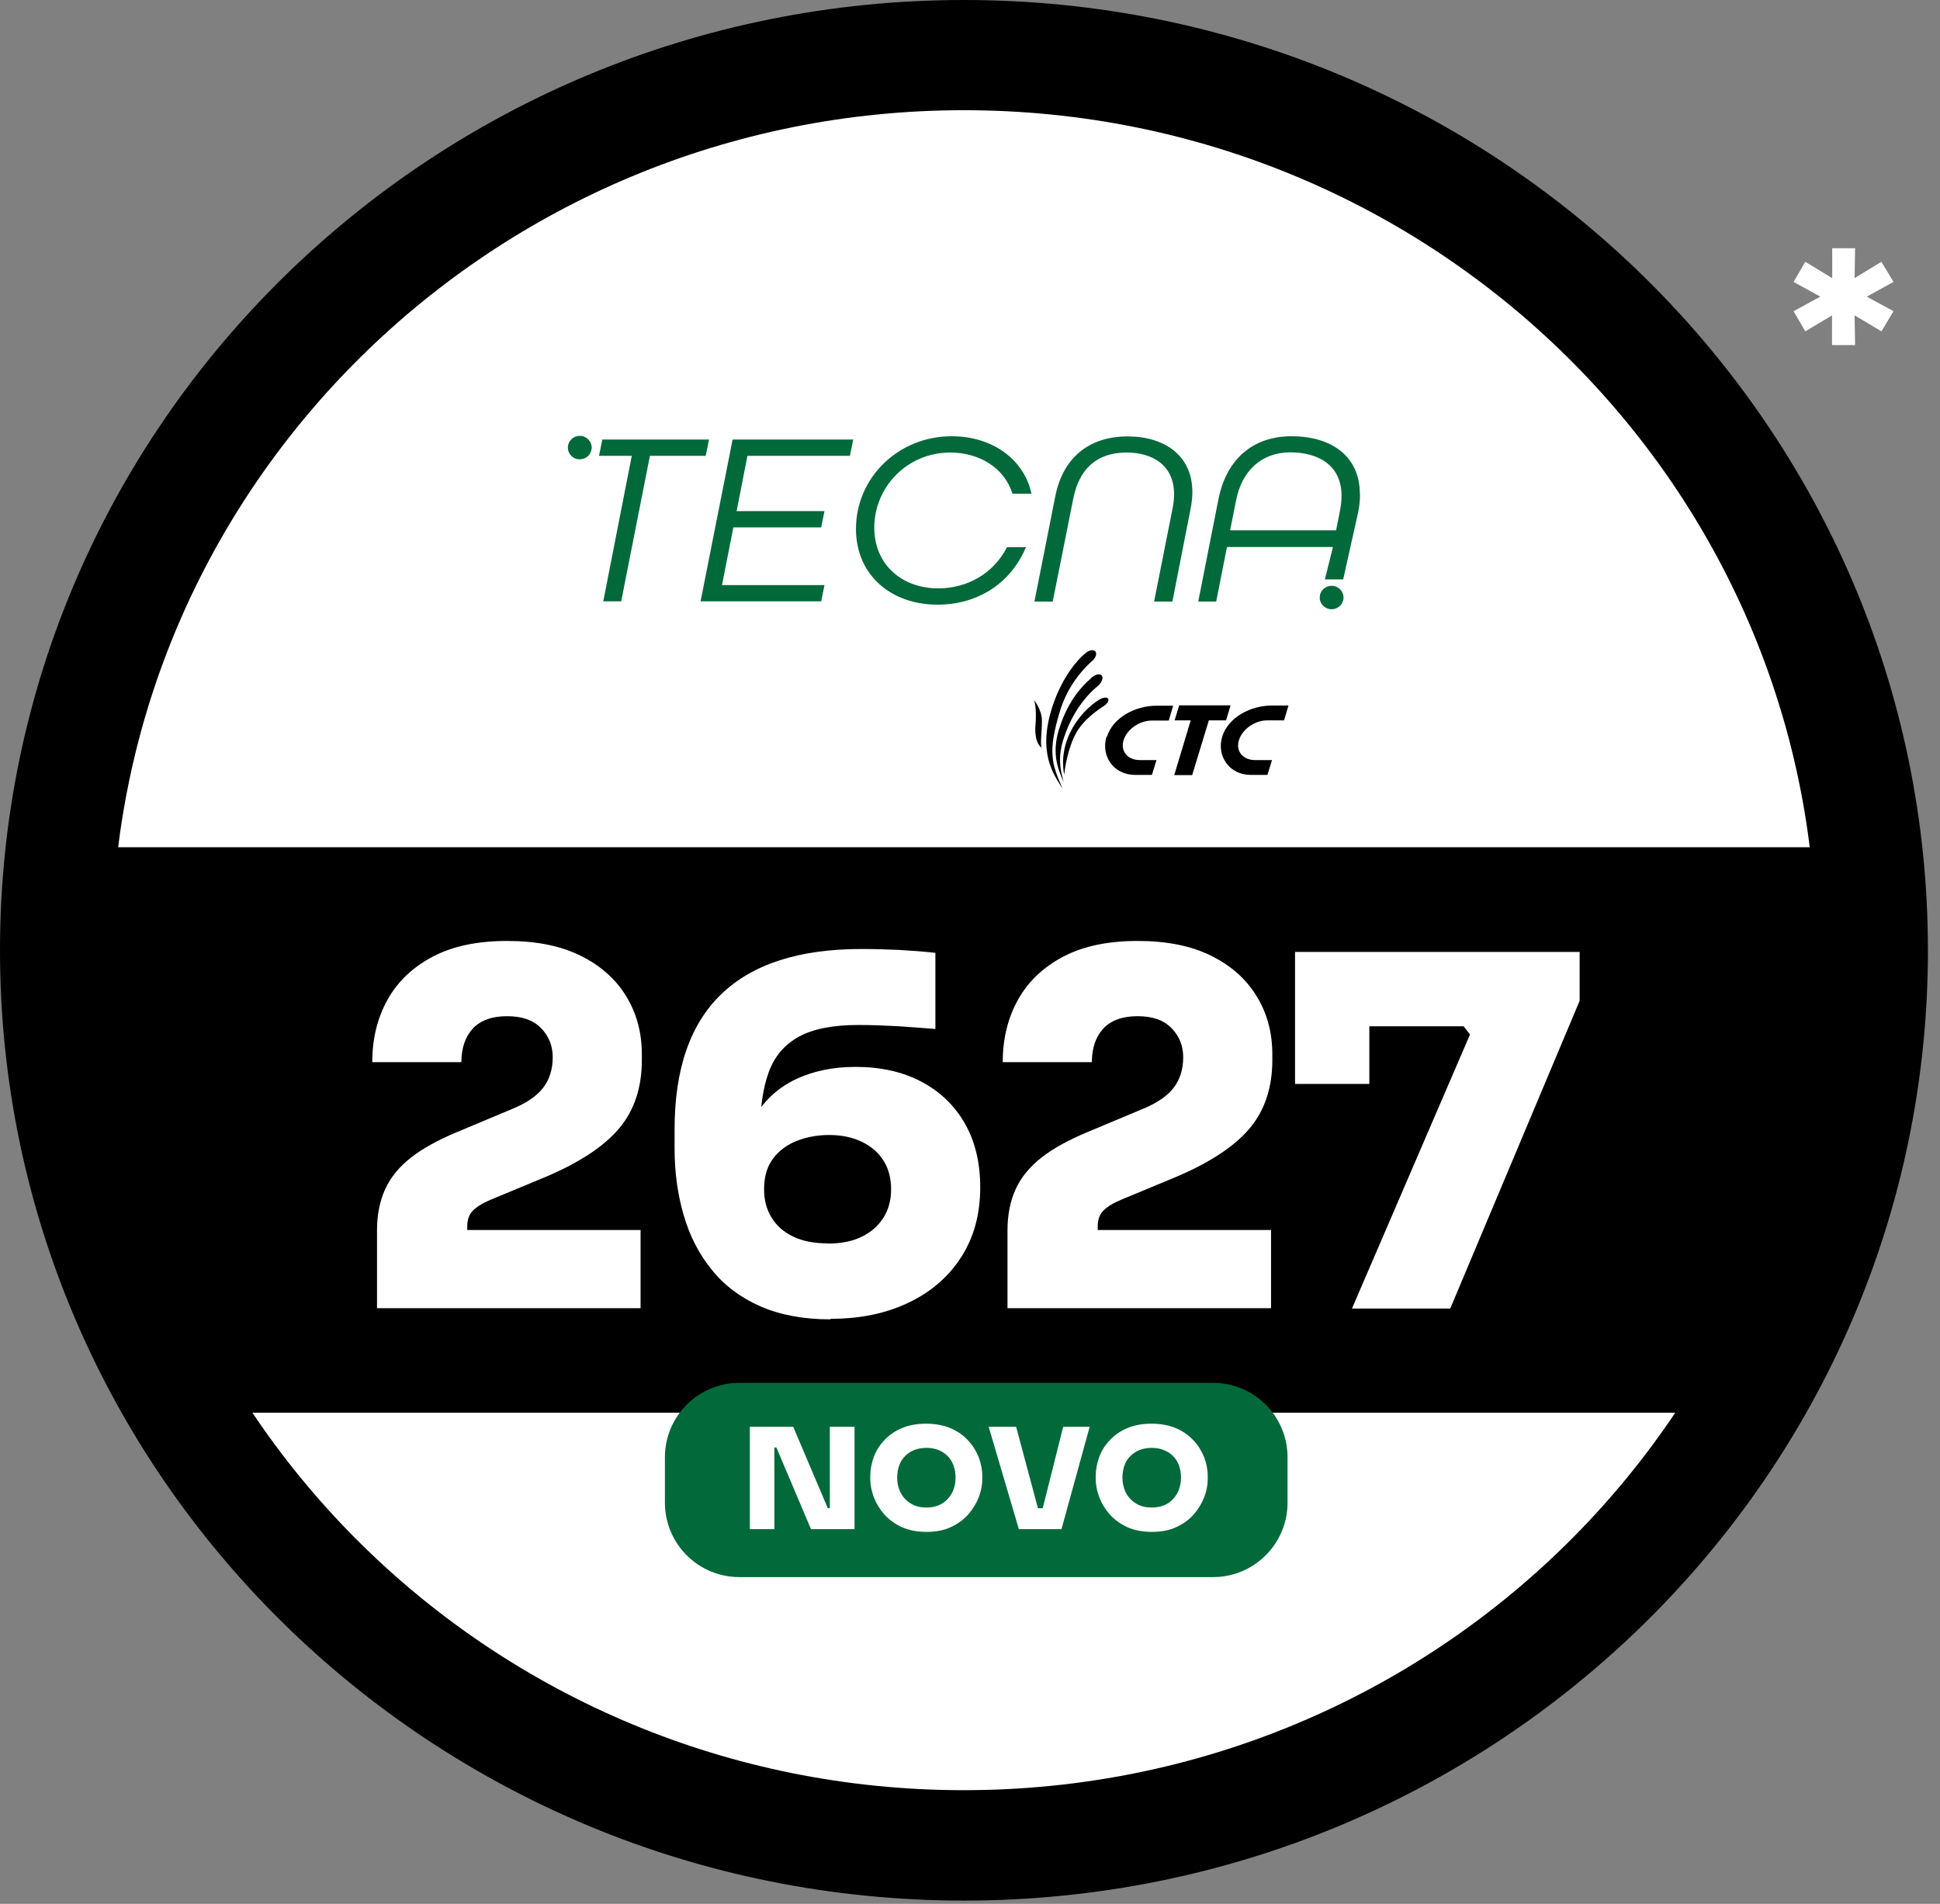 <svg width="106" height="104" viewBox="0 0 106 104" fill="none" xmlns="http://www.w3.org/2000/svg">
<rect x="0" y="0" width="106" height="104" fill="#808080" stroke="none"/>
<g clip-path="url(#clip0_3183_6604)">
<path d="M105.34 51.91C105.34 80.58 81.76 103.82 52.67 103.82C23.58 103.82 0 80.58 0 51.91C0 23.24 23.58 0 52.67 0C81.76 0 105.34 23.24 105.34 51.91Z" fill="black"/>
<path d="M99.219 51.91C99.219 77.25 78.379 97.79 52.659 97.79C26.939 97.79 6.109 77.25 6.109 51.91C6.109 26.57 26.959 6.02 52.669 6.02C78.379 6.02 99.229 26.56 99.229 51.9" fill="white"/>
<path d="M96.019 77.17H8.869L3.869 46.28H101.469L96.019 77.17Z" fill="black"/>
<path d="M20.6 71.48V67.21C20.6 66.36 20.75 65.6 21.05 64.95C21.35 64.3 21.82 63.73 22.46 63.23C23.1 62.73 23.94 62.27 24.97 61.84L27.98 60.58C28.76 60.26 29.32 59.88 29.67 59.43C30.02 58.98 30.2 58.42 30.2 57.75C30.2 57.13 29.99 56.6 29.56 56.16C29.13 55.72 28.52 55.51 27.7 55.51C26.88 55.51 26.25 55.74 25.83 56.19C25.42 56.64 25.21 57.25 25.21 58.02H20.34C20.34 56.74 20.62 55.6 21.18 54.6C21.74 53.6 22.57 52.82 23.66 52.25C24.75 51.68 26.1 51.4 27.71 51.4C29.32 51.4 30.64 51.67 31.73 52.21C32.82 52.75 33.65 53.49 34.22 54.43C34.79 55.36 35.07 56.42 35.07 57.59V57.91C35.07 59.42 34.65 60.67 33.82 61.65C32.99 62.63 31.65 63.51 29.81 64.29L26.8 65.54C26.37 65.72 26.05 65.92 25.84 66.13C25.63 66.34 25.53 66.63 25.53 66.98V67.94L24.36 67.19H35V71.46H20.59L20.6 71.48Z" fill="white"/>
<path d="M45.359 72.07C43.899 72.07 42.629 71.83 41.549 71.36C40.479 70.89 39.589 70.23 38.899 69.37C38.199 68.52 37.689 67.52 37.359 66.39C37.029 65.26 36.859 64.05 36.859 62.75V61.68C36.859 58.39 37.719 55.92 39.429 54.29C41.139 52.65 43.689 51.84 47.069 51.84C47.739 51.84 48.419 51.86 49.129 51.89C49.829 51.93 50.489 51.98 51.109 52.05V56.21C50.509 56.16 49.849 56.11 49.099 56.06C48.359 56.02 47.629 55.99 46.909 55.99C45.519 55.99 44.429 56.2 43.649 56.63C42.869 57.06 42.309 57.71 41.999 58.58C41.679 59.45 41.529 60.56 41.529 61.89V64.19L40.449 64.24C40.469 62.92 40.739 61.82 41.279 60.94C41.809 60.06 42.549 59.4 43.489 58.95C44.429 58.51 45.509 58.28 46.739 58.28C48.129 58.28 49.329 58.55 50.349 59.09C51.369 59.63 52.159 60.39 52.719 61.37C53.279 62.35 53.559 63.51 53.559 64.87C53.559 66.33 53.209 67.6 52.519 68.67C51.829 69.75 50.859 70.58 49.639 71.16C48.409 71.75 46.999 72.04 45.389 72.04M45.229 67.93C45.949 67.93 46.569 67.81 47.079 67.56C47.599 67.31 47.989 66.96 48.269 66.52C48.549 66.08 48.689 65.56 48.689 64.97C48.689 64.38 48.559 63.85 48.279 63.41C48.009 62.97 47.619 62.63 47.109 62.38C46.599 62.13 45.999 62 45.299 62C44.669 62 44.079 62.11 43.539 62.32C42.999 62.53 42.559 62.86 42.239 63.29C41.909 63.73 41.749 64.28 41.749 64.96C41.749 65.55 41.879 66.06 42.159 66.51C42.429 66.96 42.819 67.3 43.339 67.55C43.859 67.8 44.479 67.92 45.219 67.92" fill="white"/>
<path d="M55.049 71.48V67.21C55.049 66.36 55.199 65.6 55.499 64.95C55.799 64.3 56.269 63.73 56.909 63.23C57.549 62.73 58.389 62.27 59.419 61.84L62.429 60.58C63.209 60.26 63.769 59.88 64.119 59.43C64.469 58.98 64.649 58.42 64.649 57.75C64.649 57.13 64.439 56.6 64.009 56.16C63.579 55.72 62.969 55.51 62.149 55.51C61.329 55.51 60.699 55.74 60.279 56.19C59.869 56.64 59.659 57.25 59.659 58.02H54.789C54.789 56.74 55.069 55.6 55.629 54.6C56.189 53.6 57.019 52.82 58.109 52.25C59.199 51.68 60.549 51.4 62.159 51.4C63.769 51.4 65.089 51.67 66.179 52.21C67.269 52.75 68.099 53.49 68.669 54.43C69.239 55.36 69.519 56.42 69.519 57.59V57.91C69.519 59.42 69.099 60.67 68.269 61.65C67.439 62.63 66.099 63.51 64.259 64.29L61.249 65.54C60.819 65.72 60.499 65.92 60.289 66.13C60.079 66.34 59.979 66.63 59.979 66.98V67.94L58.809 67.19H69.449V71.46H55.039L55.049 71.48Z" fill="white"/>
<path d="M73.87 71.48L80.32 56.51L79.97 56.06H70.76V52H86.31V54.67L79.24 71.48H73.88H73.87ZM70.76 52H74.82V59.21H70.76V52Z" fill="white"/>
<path d="M56.51 38.26C56.51 38.26 56.93 38.77 56.93 39.38C56.93 40 56.83 40.6 56.91 40.84C56.91 40.84 56.49 40.61 56.58 39.58C56.63 38.92 56.58 38.47 56.5 38.25" fill="black"/>
<path d="M60.05 38.22C60.05 38.22 60.02 38.24 60.01 38.25C59.55 38.55 58.89 39.14 58.46 40.04C57.87 41.26 58.15 42.32 58.15 42.32C58.17 42.04 58.34 40.86 58.81 40.02C59.21 39.31 59.98 38.78 60.29 38.58C60.5 38.45 60.61 38.27 60.55 38.17C60.49 38.07 60.27 38.09 60.06 38.22" fill="black"/>
<path d="M59.849 35.58C59.749 35.47 59.51 35.51 59.319 35.67C58.84 36.06 58.059 36.98 57.539 38.49C56.639 41.14 57.599 42.34 58.059 43.08C57.45 41.7 57.249 41.06 57.91 38.86C58.23 37.8 58.849 36.84 59.679 36.1C59.87 35.93 59.95 35.71 59.849 35.59" fill="black"/>
<path d="M60.189 36.89C60.079 36.78 59.829 36.84 59.629 37.03H59.619V37.05C59.149 37.44 58.409 38.23 57.939 39.61C57.419 41.05 57.779 41.97 58.119 42.72C57.829 41.69 57.819 40.99 58.339 39.75C58.839 38.56 59.519 37.86 59.939 37.51C59.969 37.49 59.989 37.47 60.009 37.45L60.019 37.44C60.219 37.25 60.299 37 60.189 36.89Z" fill="black"/>
<path d="M66.99 39.35L67.24 38.53H64.43L64.18 39.35H65.06L64.16 42.34H65.14L66.05 39.35H66.99Z" fill="black"/>
<path d="M60.46 40.24C60.14 41.29 60.84 42.33 62.02 42.33H62.94L63.19 41.52H62.28C61.61 41.52 61.21 41.03 61.39 40.44C61.57 39.84 62.26 39.36 62.94 39.36H63.86L64.1 38.55H63.19C62.01 38.55 60.8 39.21 60.48 40.25" fill="black"/>
<path d="M66.781 40.24C66.461 41.29 67.161 42.33 68.341 42.33H69.251L69.501 41.52H68.581C67.911 41.52 67.511 41.03 67.691 40.44C67.871 39.84 68.561 39.35 69.241 39.35H70.161L70.401 38.54H69.491C68.311 38.54 67.101 39.2 66.781 40.24Z" fill="black"/>
<path d="M31.679 25.09C31.319 25.09 31.029 24.81 31.029 24.45C31.029 24.09 31.319 23.81 31.679 23.81C32.039 23.81 32.329 24.1 32.329 24.45C32.329 24.8 32.039 25.09 31.679 25.09Z" fill="#02693A"/>
<path d="M34.52 24.9H32.73L32.91 24.01H38.74L38.56 24.9H35.511L33.941 32.85H32.961L34.52 24.9Z" fill="#02693A"/>
<path d="M40.029 24.01H46.619L46.439 24.9H40.839L40.249 27.92H45.049L44.869 28.81H40.069L39.449 31.96H45.049L44.869 32.85H38.279L40.029 24.01Z" fill="#02693A"/>
<path d="M46.77 28.89C46.77 26.13 49.039 23.83 52.01 23.83C54.179 23.83 55.95 25.06 56.359 26.97H55.319C54.88 25.54 53.48 24.72 51.929 24.72C49.529 24.72 47.77 26.64 47.77 28.82C47.77 30.85 49.289 32.14 51.27 32.14C52.849 32.14 54.289 31.33 55.02 29.89H56.059C55.2 31.92 53.37 33.03 51.23 33.03C48.69 33.03 46.77 31.42 46.77 28.89Z" fill="#02693A"/>
<path d="M64.079 27.71C64.12 27.51 64.15 27.22 64.15 26.99C64.15 25.41 62.969 24.72 61.559 24.72C59.9 24.72 58.969 25.64 58.65 27.2L57.52 32.86H56.52L57.66 27.11C58.059 25.08 59.429 23.84 61.609 23.84C63.63 23.84 65.15 24.88 65.15 26.88C65.15 27.15 65.12 27.46 65.049 27.81L64.059 32.86H63.059L64.079 27.72V27.71Z" fill="#02693A"/>
<path d="M74.311 26.98C74.311 27.3 74.281 27.62 74.211 27.97L73.391 31.65H72.391L72.831 29.88H67.041L66.451 32.86H65.471L66.581 27.24C67.011 25.12 68.421 23.83 70.571 23.83C72.721 23.83 74.301 24.9 74.301 26.98M73.001 28.98L73.221 27.87C73.271 27.6 73.301 27.32 73.301 27.08C73.301 25.46 72.091 24.71 70.501 24.71C68.911 24.71 67.851 25.74 67.541 27.32L67.211 28.97H73.001V28.98Z" fill="#02693A"/>
<path d="M72.759 33.28C72.399 33.28 72.109 33 72.109 32.64C72.109 32.28 72.399 32 72.759 32C73.119 32 73.409 32.29 73.409 32.64C73.409 32.99 73.119 33.28 72.759 33.28Z" fill="#02693A"/>
<path d="M66.28 86.15H40.4C38.15 86.15 36.33 84.33 36.33 82.08V79.61C36.33 77.36 38.15 75.54 40.4 75.54H66.28C68.53 75.54 70.35 77.36 70.35 79.61V82.08C70.35 84.33 68.53 86.15 66.28 86.15Z" fill="#02693A"/>
<path d="M40.971 83.53V77.94H43.341L45.231 82.39H45.501L45.341 82.53V77.94H46.691V83.53H44.311L42.421 79.07H42.151L42.311 78.93V83.53H40.971Z" fill="white"/>
<path d="M50.621 83.68C50.101 83.68 49.651 83.59 49.271 83.42C48.891 83.24 48.571 83.01 48.311 82.72C48.061 82.43 47.871 82.12 47.741 81.78C47.621 81.44 47.551 81.12 47.551 80.8V80.63C47.551 80.28 47.621 79.93 47.741 79.59C47.871 79.25 48.061 78.94 48.321 78.67C48.581 78.39 48.901 78.17 49.281 78.01C49.661 77.85 50.101 77.77 50.601 77.77C51.101 77.77 51.531 77.85 51.921 78.01C52.301 78.17 52.621 78.39 52.881 78.67C53.141 78.94 53.331 79.25 53.471 79.59C53.601 79.93 53.671 80.28 53.671 80.63V80.8C53.671 81.12 53.611 81.44 53.481 81.78C53.351 82.12 53.161 82.43 52.911 82.72C52.651 83.01 52.341 83.24 51.951 83.42C51.571 83.6 51.121 83.68 50.611 83.68M50.611 82.35C50.861 82.35 51.081 82.31 51.281 82.23C51.481 82.15 51.641 82.03 51.781 81.88C51.921 81.73 52.031 81.56 52.101 81.36C52.171 81.16 52.211 80.95 52.211 80.72C52.211 80.47 52.171 80.25 52.101 80.05C52.021 79.85 51.921 79.68 51.781 79.54C51.641 79.4 51.471 79.29 51.281 79.21C51.081 79.13 50.861 79.09 50.621 79.09C50.381 79.09 50.151 79.13 49.951 79.21C49.751 79.29 49.591 79.4 49.451 79.54C49.311 79.68 49.201 79.85 49.131 80.05C49.061 80.25 49.021 80.47 49.021 80.72C49.021 80.95 49.061 81.16 49.131 81.36C49.201 81.56 49.311 81.73 49.451 81.88C49.591 82.03 49.761 82.14 49.951 82.23C50.151 82.31 50.371 82.35 50.621 82.35" fill="white"/>
<path d="M55.669 83.53L54.02 77.94H55.52L56.749 82.52L56.48 82.39H57.219L56.94 82.52L58.09 77.94H59.539L57.999 83.53H55.669Z" fill="white"/>
<path d="M62.939 83.68C62.419 83.68 61.969 83.59 61.589 83.42C61.209 83.24 60.889 83.01 60.629 82.72C60.379 82.43 60.189 82.12 60.059 81.78C59.939 81.44 59.869 81.12 59.869 80.8V80.63C59.869 80.28 59.939 79.93 60.059 79.59C60.189 79.25 60.379 78.94 60.639 78.67C60.899 78.39 61.219 78.17 61.599 78.01C61.979 77.85 62.419 77.77 62.919 77.77C63.419 77.77 63.849 77.85 64.239 78.01C64.619 78.17 64.939 78.39 65.199 78.67C65.459 78.94 65.649 79.25 65.789 79.59C65.919 79.93 65.989 80.28 65.989 80.63V80.8C65.989 81.12 65.929 81.44 65.799 81.78C65.669 82.12 65.479 82.43 65.229 82.72C64.979 83.01 64.659 83.24 64.269 83.42C63.889 83.6 63.439 83.68 62.929 83.68M62.929 82.35C63.179 82.35 63.399 82.31 63.599 82.23C63.799 82.15 63.959 82.03 64.099 81.88C64.239 81.73 64.349 81.56 64.419 81.36C64.489 81.16 64.529 80.95 64.529 80.72C64.529 80.47 64.489 80.25 64.419 80.05C64.339 79.85 64.239 79.68 64.099 79.54C63.959 79.4 63.789 79.29 63.589 79.21C63.389 79.13 63.169 79.09 62.929 79.09C62.689 79.09 62.459 79.13 62.259 79.21C62.059 79.29 61.899 79.4 61.759 79.54C61.619 79.68 61.509 79.85 61.439 80.05C61.369 80.25 61.329 80.47 61.329 80.72C61.329 80.95 61.369 81.16 61.439 81.36C61.509 81.56 61.619 81.73 61.759 81.88C61.899 82.03 62.069 82.14 62.259 82.23C62.459 82.31 62.679 82.35 62.929 82.35Z" fill="white"/>
<path d="M103.46 15.4L101.68 16.38V16.03L103.46 17L102.8 18.1L101.14 17.11L101.33 16.99L101.36 18.85H100.1V16.99L100.3 17.11L98.64 18.1L98 17L99.78 16.03V16.38L98 15.4L98.64 14.3L100.3 15.31L100.11 15.42V13.56H101.36L101.33 15.42L101.14 15.31L102.8 14.3L103.46 15.4Z" fill="white"/>
</g>
<defs>
<clipPath id="clip0_3183_6604">
<rect width="105.34" height="103.82" fill="white"/>
</clipPath>
</defs>
</svg>
